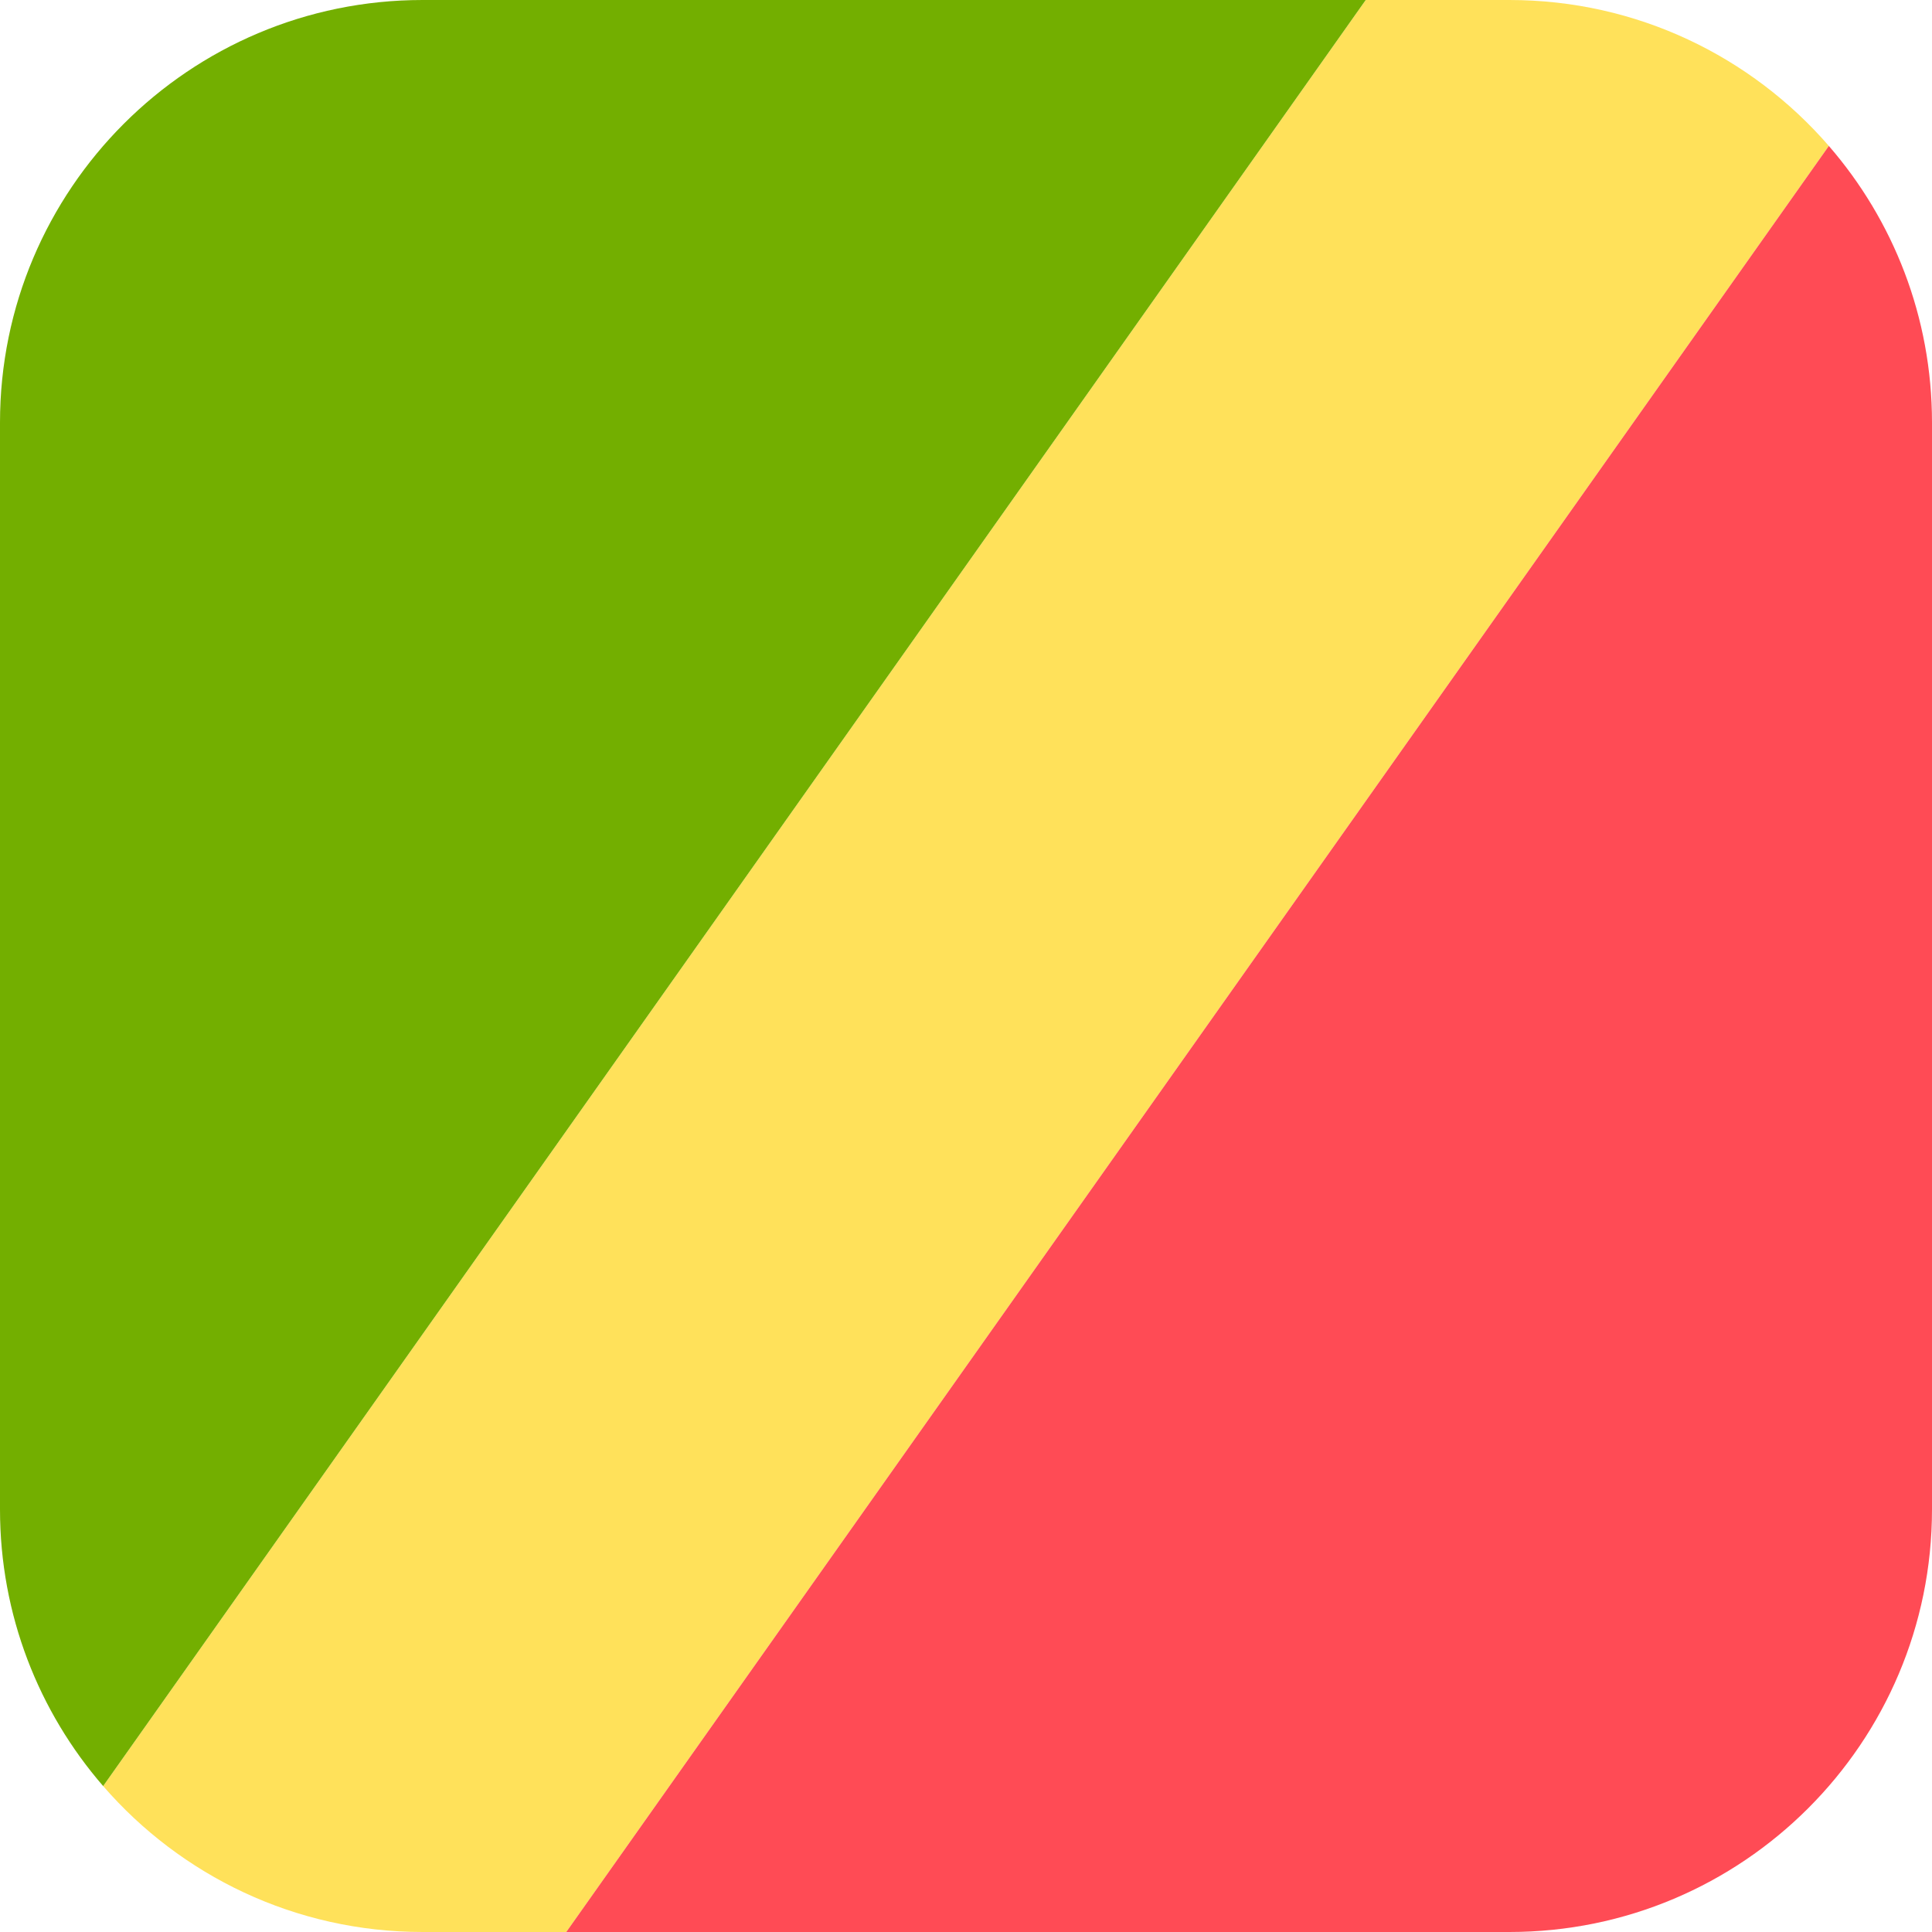 <svg xmlns="http://www.w3.org/2000/svg" xmlns:xlink="http://www.w3.org/1999/xlink" version="1.1" id="Layer_1" x="0px" y="0px" viewBox="0 0 512 512" style="enable-background:new 0 0 512 512;" xml:space="preserve"><path style="fill:#FFE15A;" d="M400,0h-38.069L27.338,473.326C47.874,497.016,78.187,512,112,512h38.069L484.662,38.674  C464.126,14.984,433.813,0,400,0z"/><path style="fill:#73AF00;" d="M112,0C50.144,0,0,50.144,0,112v288c0,28.043,10.307,53.679,27.338,73.326L361.931,0H112z"/><path style="fill:#FF4B55;" d="M150.069,512H400c61.856,0,112-50.144,112-112V112c0-28.043-10.307-53.679-27.338-73.326L150.069,512  z"/><g></g><g></g><g></g><g></g><g></g><g></g><g></g><g></g><g></g><g></g><g></g><g></g><g></g><g></g><g></g></svg>